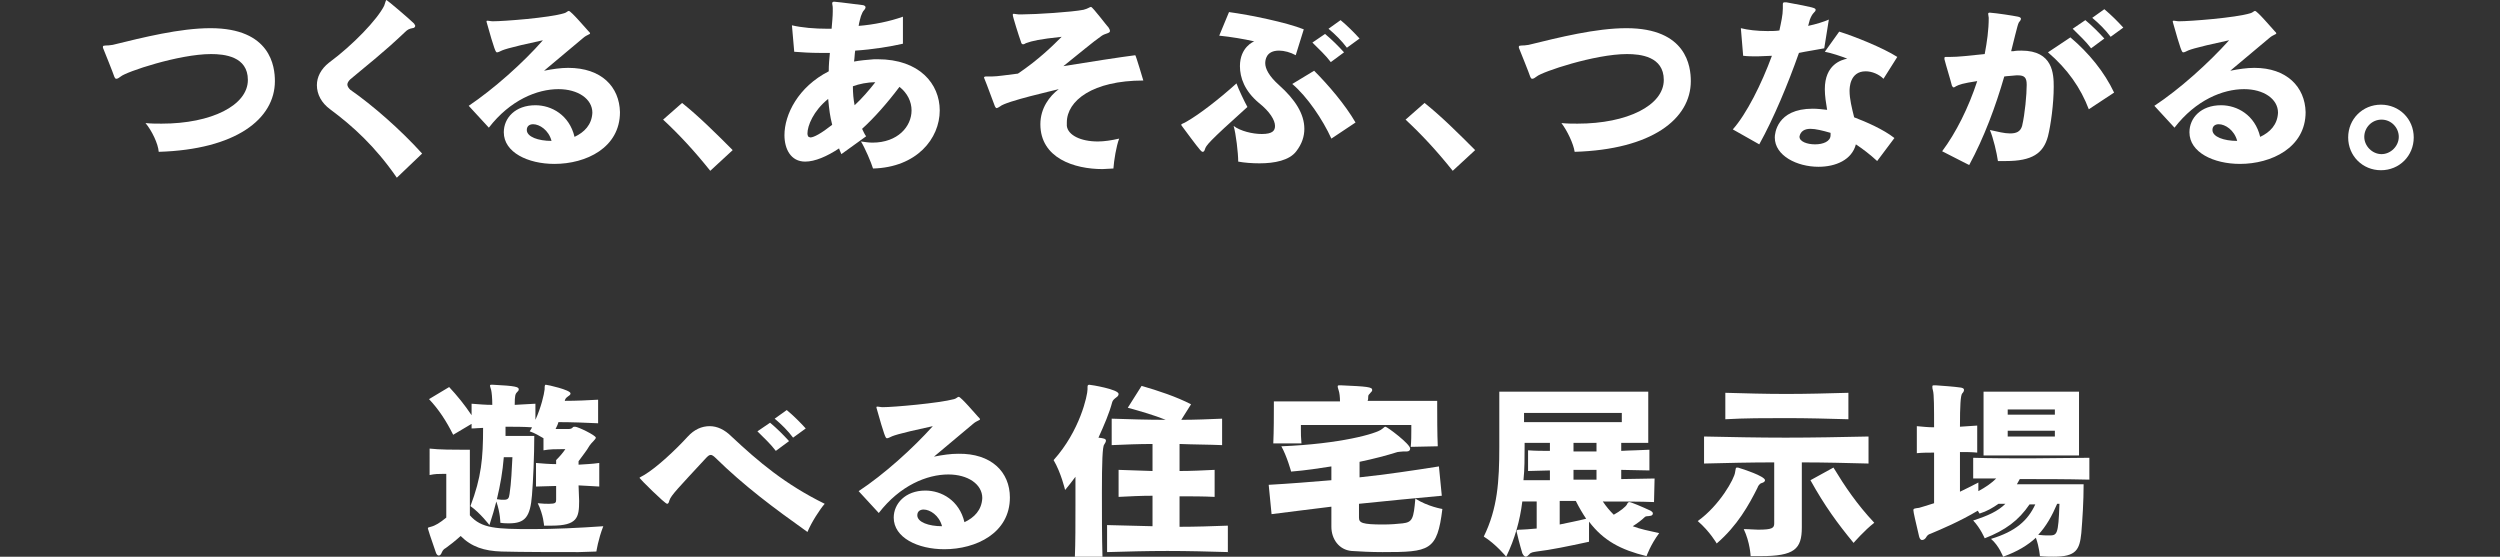 <?xml version="1.0" encoding="utf-8"?>
<!-- Generator: Adobe Illustrator 26.2.1, SVG Export Plug-In . SVG Version: 6.00 Build 0)  -->
<svg version="1.1" xmlns="http://www.w3.org/2000/svg" xmlns:xlink="http://www.w3.org/1999/xlink" x="0px" y="0px"
	 viewBox="0 0 434.7 96.8" style="enable-background:new 0 0 434.7 96.8;" width="434.7" height="96.8" xml:space="preserve">
<rect x="0" y="0" width="434.7" height="96.8" fill="#333333" stroke="none"/>
<style type="text/css">
	.st0{fill:#FFFFFF;}
</style>
<g id="レイヤー_2">
</g>
<g id="_イヤー_2">
	<g id="_">
		<g>
			<path class="st0" d="M25.3,21.4c1,0.1,1.9,0.1,2.8,0.1c8.7,0,15-3.2,15-7.6c0-4.1-4.1-4.5-6.4-4.5c-5.6,0-14.8,3.1-15.7,3.9
				c-0.3,0.2-0.5,0.4-0.8,0.4c-0.1,0-0.2-0.1-0.3-0.3c-0.3-0.9-1.6-4.1-2-5.1c0-0.1,0-0.1,0-0.2c0-0.3,0.7-0.1,1.7-0.3
				c5.3-1.3,11.7-2.9,17-2.9c10.5,0,11.2,6.7,11.2,9.2c0,6.6-6.8,11.9-20.2,12.3C27.5,25,26.4,22.7,25.3,21.4L25.3,21.4z"/>
			<path class="st0" d="M69,30.9c-3.8-5.5-7.7-9-11.6-11.9c-1.5-1.1-2.3-2.6-2.3-4.2c0-1.4,0.7-2.8,2.1-3.9c4.2-3.1,8.4-7.5,9.6-9.9
				C67,0.4,67.1,0,67.2,0c0.1,0,3.9,3.2,4.8,4.1c0.1,0.2,0.2,0.3,0.2,0.4c0,0.2-0.2,0.4-0.5,0.4c-0.5,0.1-0.8,0.2-1.3,0.7
				c-3.9,3.7-6.3,5.5-9.5,8.2c-0.3,0.3-0.5,0.6-0.5,0.9s0.2,0.6,0.5,0.9c3.9,2.7,8.8,7,12.5,11.1L69,30.9L69,30.9z"/>
			<path class="st0" d="M107.8,19.5c0,6.2-5.9,9-11.4,9c-4.6,0-8.8-2-8.8-5.5c0-2.5,2-4.7,5.5-4.7c2.8,0,5.9,1.7,6.8,5.5
				c1.7-0.8,3-2.1,3.1-4.2v0c0-2.4-2.5-4.1-5.9-4.1c-3.7,0-8.4,1.9-12.1,6.7l-3.5-3.8c4.3-2.9,9.4-7.4,12.9-11.4
				c-6.5,1.4-7,1.7-7.6,2c-0.2,0.1-0.3,0.1-0.4,0.1c-0.2,0-0.4-0.3-1.8-5.3c0-0.1,0-0.1,0-0.1c0-0.1,0.1-0.1,0.2-0.1
				c0.2,0,0.5,0.1,0.9,0.1c1.9,0,9.8-0.6,12.4-1.4c0.4-0.1,0.6-0.4,0.8-0.4c0.4,0,3.1,3.2,3.4,3.5c0.2,0.2,0.3,0.3,0.3,0.4
				c0,0.2-0.5,0.2-1.2,0.8c-2.4,2-3.6,3-6.8,5.7c1.5-0.3,2.9-0.5,4.2-0.5C104.6,11.8,107.7,15.1,107.8,19.5L107.8,19.5L107.8,19.5z
				 M91.6,22.6c0,1.2,2,1.9,4.3,1.9c-0.5-1.9-2.1-2.9-3.2-2.9C92.1,21.6,91.6,21.9,91.6,22.6L91.6,22.6L91.6,22.6z"/>
			<path class="st0" d="M123.5,29.7c-2.8-3.5-5.4-6.3-8.2-8.9l3.3-2.9c3,2.4,5.9,5.3,8.8,8.2C127.4,26.1,123.5,29.7,123.5,29.7z"/>
			<path class="st0" d="M252.6,29.7c-2.8-3.5-5.4-6.3-8.2-8.9l3.3-2.9c3,2.4,5.9,5.3,8.8,8.2L252.6,29.7L252.6,29.7z"/>
			<path class="st0" d="M271.5,21.4c1,0.1,1.9,0.1,2.8,0.1c8.7,0,15-3.2,15-7.6c0-4.1-4.1-4.5-6.4-4.5c-5.6,0-14.8,3.1-15.7,3.9
				c-0.3,0.2-0.5,0.4-0.8,0.4c-0.1,0-0.2-0.1-0.3-0.3c-0.3-0.9-1.6-4.1-2-5.1c0-0.1,0-0.1,0-0.2c0-0.3,0.7-0.1,1.7-0.3
				c5.3-1.3,11.7-2.9,17-2.9c10.5,0,11.2,6.7,11.2,9.2c0,6.6-6.8,11.9-20.2,12.3C273.6,25,272.5,22.7,271.5,21.4L271.5,21.4z"/>
			<path class="st0" d="M301.3,22.5c2.4-2.7,5-7.9,6.8-12.8c-0.8,0-1.7,0.1-2.5,0.1s-1.7,0-2.5-0.1l-0.4-4.8
				c1.2,0.3,2.8,0.5,4.6,0.5c0.7,0,1.4,0,2.1-0.1c0.3-1.4,0.6-2.7,0.6-3.8V1.3c0-0.3,0-0.5,0-0.6c0-0.2,0.1-0.3,0.3-0.3
				c0.1,0,0.2,0,0.3,0c4.9,0.9,5.1,1,5.1,1.3c0,0.2-0.1,0.3-0.3,0.5c-0.3,0.3-0.5,0.7-0.7,1.2c-0.1,0.3-0.2,0.7-0.3,1.1
				c1.4-0.3,2.7-0.7,3.6-1.1l-0.8,5c-1.5,0.3-3,0.5-4.4,0.8c-1.9,5.4-4.4,11.4-6.9,15.9L301.3,22.5L301.3,22.5z M326.4,28
				c-1.3-1.2-2.5-2.1-3.7-2.9c-0.7,2.7-3.5,3.9-6.5,3.9c-3.7,0-7.6-1.9-7.6-5.1c0-0.6,0.3-5,6.6-5c0.8,0,1.6,0.1,2.5,0.2
				c-0.2-1.2-0.4-2.4-0.4-3.6c0-4.3,2.9-5.1,3.9-5.3c-1-0.4-2.8-1-3.9-1.2l2.5-3.5c2.6,0.8,7.6,2.8,10.1,4.4l-2.4,3.8
				c-0.8-0.8-2-1.3-3.1-1.3c-2.8,0-2.8,3-2.8,3.4c0,1.4,0.4,3,0.8,4.6c2.1,0.8,5.1,2.1,7,3.6L326.4,28L326.4,28z M318.3,23.1
				c-1.4-0.4-2.6-0.7-3.5-0.7c-1,0-1.7,0.4-1.9,1.3v0.1c0,0.8,1.3,1.3,2.7,1.3s2.7-0.5,2.7-1.6L318.3,23.1L318.3,23.1z"/>
			<path class="st0" d="M337.7,26.3c2.4-3.2,4.6-7.6,6.1-12.2c-2.6,0.4-3.1,0.6-3.7,0.9c-0.1,0.1-0.3,0.2-0.4,0.2s-0.2-0.1-0.3-0.3
				c-0.3-1.2-1-3.4-1.3-4.6c0-0.1,0-0.1,0-0.2c0-0.2,0.1-0.2,0.3-0.2s0.4,0,0.6,0c1.6,0,3.1-0.2,6.1-0.5c0.4-2.1,0.7-4.2,0.7-6.3
				c0-0.2-0.1-0.5-0.1-0.7c0-0.1,0.1-0.2,0.2-0.2h0.1c1.3,0.1,3.9,0.5,4.9,0.7c0.4,0.1,0.5,0.2,0.5,0.4c0,0.1-0.1,0.3-0.2,0.4
				c-0.3,0.3-0.3,0.4-1.5,5.2c0.1,0,0.3,0,0.4,0c0.5-0.1,1-0.1,1.4-0.1c5.5,0,5.6,4.1,5.6,6.3c0,2.9-0.5,6.6-1,8.6
				c-0.8,3-2.8,4.3-7.3,4.3c-0.4,0-0.9,0-1.4,0c-0.2-1.4-0.8-4-1.4-5.4c1.4,0.3,2.5,0.6,3.5,0.6c1.1,0,1.8-0.3,2.1-1.3
				c0.5-2.1,0.8-5.5,0.8-7.1v-0.1c0-1.2-0.4-1.6-1.5-1.6h-0.3c-0.8,0.1-1.5,0.1-2.1,0.2c-1.5,5.2-3.5,10.6-6.1,15.4L337.7,26.3
				L337.7,26.3z M363.2,19c-1.4-3.7-3.7-7-7.1-9.9l3.9-2.6c3.2,2.7,5.9,6,7.6,9.6L363.2,19L363.2,19z M363.6,8.4
				c-0.9-1.2-2.1-2.3-3.2-3.4l2.2-1.5c1.2,1,2.3,2.1,3.3,3.2L363.6,8.4L363.6,8.4z M367,6.4c-0.9-1.2-2-2.3-3.2-3.3l2.1-1.5
				c1.2,1,2.3,2.1,3.3,3.2L367,6.4L367,6.4z"/>
			<path class="st0" d="M400.9,19.5c0,6.2-6,9-11.4,9c-4.6,0-8.8-2-8.8-5.5c0-2.5,2-4.7,5.5-4.7c2.8,0,5.9,1.7,6.8,5.5
				c1.7-0.8,3-2.1,3.1-4.2v0c0-2.4-2.5-4.1-5.9-4.1c-3.7,0-8.4,1.9-12.1,6.7l-3.5-3.8c4.4-2.9,9.4-7.4,13-11.4c-6.5,1.4-7,1.7-7.6,2
				c-0.2,0.1-0.3,0.1-0.4,0.1c-0.2,0-0.4-0.3-1.8-5.3c0-0.1,0-0.1,0-0.1c0-0.1,0.1-0.1,0.2-0.1c0.2,0,0.5,0.1,0.9,0.1
				c1.9,0,9.8-0.6,12.4-1.4c0.4-0.1,0.6-0.4,0.8-0.4c0.4,0,3.1,3.2,3.4,3.5c0.2,0.2,0.3,0.3,0.3,0.4c0,0.2-0.5,0.2-1.2,0.8
				c-2.4,2-3.6,3-6.8,5.7c1.5-0.3,2.9-0.5,4.2-0.5C397.6,11.8,400.8,15.1,400.9,19.5L400.9,19.5L400.9,19.5z M384.7,22.6
				c0,1.2,2,1.9,4.3,1.9c-0.5-1.9-2.1-2.9-3.2-2.9C385.2,21.6,384.7,21.9,384.7,22.6L384.7,22.6L384.7,22.6z"/>
			<path class="st0" d="M414,29.6c-3.2,0-5.7-2.5-5.7-5.7s2.5-5.7,5.7-5.7s5.7,2.5,5.7,5.7S417.2,29.6,414,29.6z M414.1,20.8
				c-1.7,0-3,1.4-3,3s1.4,3,3,3s3-1.4,3-3S415.8,20.8,414.1,20.8z"/>
			<path class="st0" d="M100.6,96c-3.7,0-9.9,0-13.4-0.1c-3-0.1-5.2-0.8-7.1-2.7c-1,0.9-1.9,1.6-2.6,2.1c-0.2,0.1-0.5,0.3-0.7,0.8
				c-0.1,0.3-0.3,0.5-0.5,0.5c-0.2,0-0.4-0.2-0.5-0.5c-0.9-2.6-1.4-4.1-1.4-4.2c0-0.2,0.1-0.2,0.5-0.3c0.8-0.2,1.6-0.7,2.7-1.6v-7.6
				h-0.7c-0.6,0-1.3,0-2.2,0.2V78c1.7,0.2,4.4,0.2,5.9,0.2h1.1v11.4c2,2.3,4.6,2.4,10.9,2.4c3.8,0,8-0.2,12.3-0.5
				c-0.9,2.3-1.2,4.4-1.2,4.4L100.6,96L100.6,96z M100.7,87.1c0,2.9-0.3,4.3-4.8,4.3c-0.4,0-0.8,0-1.3,0c0,0-0.1-1.9-1.1-3.9
				c0.9,0.1,1.5,0.1,2,0.1c1.1,0,1.2-0.2,1.2-0.7v-2.4c-1.2,0-2.4,0.1-3.5,0.1v-4.1c1.2,0.1,2.3,0.2,3.5,0.2v-0.7
				c0.7-0.7,1.2-1.3,1.6-1.9h-0.8c-0.8,0-1.9,0-3,0.2v-2.1c-0.7-0.4-1.5-0.9-2.4-1.2c0.1-0.2,0.3-0.4,0.4-0.7
				c-1.6-0.1-3-0.1-4.6-0.1c0,0.5,0,1.1,0,1.6h5c0,3.4-0.2,7.9-0.4,10.3c-0.3,3.8-1.2,4.9-4,4.9c-0.4,0-0.9,0-1.5-0.1
				c0,0,0-1.7-0.7-3.7c-0.3,1.2-0.7,2.6-1.2,4.1c0,0-1.6-2.1-3.3-3.3C83.7,83,84,79.7,84,74.4c-0.7,0-1.3,0.1-2,0.1v-0.8l-3.2,1.9
				c-1.2-2.4-2.5-4.4-4.2-6.2l3.5-2.1c1.4,1.5,2.7,3.1,3.9,4.9v-2c1.3,0.1,2.4,0.2,3.6,0.2c0-1.2-0.1-2.2-0.2-2.6s-0.2-0.6-0.2-0.7
				c0-0.2,0.1-0.2,0.3-0.2h0.2c4.1,0.2,4.5,0.4,4.5,0.8c0,0.2-0.1,0.3-0.3,0.5c-0.3,0.3-0.4,0.6-0.4,2.2c1.2-0.1,2.3-0.1,3.6-0.2V73
				c1-2.2,1.5-4.4,1.6-5.3c0-0.5,0-0.8,0.2-0.8c0.3,0,4.3,0.9,4.3,1.5c0,0.2-0.1,0.3-0.4,0.5c-0.4,0.3-0.5,0.4-0.6,0.8
				c2,0,4.2-0.1,5.8-0.2v4.1c-1.9-0.1-4.8-0.2-6.9-0.2c-0.1,0.4-0.3,0.8-0.5,1.2c1.2,0,2.1,0,2.1,0c0.3,0,0.7,0,0.9-0.3
				c0.1-0.1,0.2-0.1,0.4-0.1c0.5,0,3.6,1.5,3.6,1.9c0,0.3-0.7,0.8-1.1,1.4c-0.5,0.9-1.2,1.7-1.9,2.7v0.6c1.3-0.1,2.2-0.1,3.6-0.3
				v4.1c-1.3-0.1-2.2-0.1-3.6-0.2L100.7,87.1L100.7,87.1z M87.6,79.5c-0.2,2.5-0.6,4.8-1.2,7.3c0.5,0.1,0.9,0.1,1.2,0.1
				c0.7,0,0.9-0.2,1-1c0.3-1.9,0.4-4.5,0.5-6.4L87.6,79.5L87.6,79.5z"/>
			<path class="st0" d="M140.4,92.5c-5.9-4.2-11-8-16-12.9c-0.3-0.3-0.6-0.5-0.8-0.5c-0.3,0-0.5,0.2-0.8,0.5
				c-4.9,5.3-6.1,6.5-6.4,7.4c-0.1,0.4-0.2,0.6-0.4,0.6c-0.4,0-4.8-4.4-4.8-4.5c0-0.1,0.3-0.2,0.8-0.5c2.2-1.3,5.5-4.4,7.6-6.7
				c1.1-1.2,2.4-1.8,3.8-1.8c1.3,0,2.6,0.6,3.8,1.8c4.7,4.4,9.3,8.3,16.2,11.7C142.6,88.5,141.1,90.8,140.4,92.5L140.4,92.5z
				 M134.9,78.4c-0.9-1.2-2.1-2.3-3.2-3.4l2.2-1.5c1.2,1,2.3,2.1,3.3,3.2L134.9,78.4L134.9,78.4z M137.9,76.1
				c-0.9-1.2-2-2.3-3.2-3.3l2.1-1.5c1.2,1,2.3,2.1,3.3,3.2L137.9,76.1L137.9,76.1z"/>
			<path class="st0" d="M175.6,86.5c0,6.2-5.9,9-11.4,9c-4.6,0-8.8-2-8.8-5.5c0-2.4,2-4.7,5.5-4.7c2.8,0,5.9,1.7,6.8,5.5
				c1.7-0.8,3-2.1,3.1-4.2v0c0-2.4-2.5-4.1-5.9-4.1c-3.7,0-8.4,1.9-12.1,6.7l-3.5-3.8c4.4-2.9,9.4-7.4,12.9-11.3
				c-6.5,1.4-7,1.7-7.6,2c-0.2,0.1-0.3,0.1-0.4,0.1c-0.2,0-0.4-0.3-1.8-5.3c0-0.1,0-0.1,0-0.1c0-0.1,0.1-0.1,0.2-0.1
				c0.2,0,0.5,0.1,0.9,0.1c1.9,0,9.8-0.7,12.4-1.4c0.4-0.1,0.6-0.4,0.8-0.4c0.4,0,3.1,3.2,3.4,3.5c0.2,0.2,0.3,0.3,0.3,0.4
				c0,0.2-0.5,0.2-1.2,0.8c-2.4,2-3.6,3-6.8,5.7c1.5-0.3,2.9-0.5,4.2-0.5C172.4,78.8,175.6,82.1,175.6,86.5L175.6,86.5L175.6,86.5z
				 M159.5,89.6c0,1.2,2,1.9,4.3,1.9c-0.5-1.9-2.1-2.9-3.2-2.9C160,88.6,159.5,88.9,159.5,89.6L159.5,89.6L159.5,89.6z"/>
			<path class="st0" d="M186.9,96.8c0.1-2.4,0.1-5.7,0.1-8.9c0-1.7,0-3.5,0-5c-0.6,0.8-1.2,1.6-1.8,2.3c0,0-0.7-3-2-5.2
				c4.6-5.1,5.9-11.3,5.9-12.3v-0.3c0-0.3,0-0.5,0.3-0.5s5.1,0.8,5.1,1.6c0,0.2-0.1,0.4-0.4,0.6c-0.4,0.3-0.6,0.5-0.7,0.8
				c-0.5,1.9-1.4,4-2.4,6.2c0.9,0.1,1.3,0.2,1.3,0.5c0,0.2-0.1,0.4-0.3,0.7c-0.3,0.3-0.4,3.1-0.4,8.3c0,3.6,0,7.8,0.1,11.2
				L186.9,96.8L186.9,96.8z M213.7,96c-3.5-0.1-7.1-0.2-10.7-0.2s-7.1,0.1-10.5,0.2v-4.7c2.6,0.1,5.2,0.1,7.9,0.2v-5.3
				c-2,0-4,0.1-5.9,0.2v-4.7c1.9,0.1,3.9,0.1,5.9,0.2v-4.7c-2.4,0-4.8,0.1-7.1,0.2v-4.6c3.1,0.1,6.2,0.2,9.4,0.2
				c-2-0.8-4.4-1.5-6.6-2.1l2.4-3.8c2.8,0.8,6.1,1.9,8.6,3.2l-1.7,2.7c2.4,0,4.7-0.1,7.1-0.2v4.6c-2.4-0.1-5-0.1-7.4-0.2v4.7
				c2,0,4.1-0.1,6.1-0.2v4.7c-2-0.1-4.1-0.1-6.1-0.1v5.3c2.8,0,5.7-0.1,8.4-0.2V96L213.7,96z"/>
			<path class="st0" d="M250.7,86.2c-4.6,0.4-9.4,0.9-14.4,1.4v2.4c0,0.9,0.5,1.2,4.2,1.2c1.3,0,2.5-0.1,3.4-0.2
				c1.7-0.2,1.9-0.8,2.2-4.3c2.2,1.4,4.7,1.8,4.7,1.8c-0.9,7.3-2.2,7.5-10.4,7.5c-2,0-4-0.1-5.4-0.2c-2.2-0.2-3.5-2.1-3.5-4.2v-3.5
				c-3.5,0.4-7,0.9-10.4,1.3l-0.5-5.1c3.6-0.2,7.3-0.5,10.9-0.8v-2.4c-1.9,0.3-4.5,0.7-7,0.9c0,0-0.7-2.6-1.7-4.4
				c10.2-0.4,16.6-2.2,17.5-3c0.3-0.2,0.4-0.4,0.6-0.4c0.3,0,4.3,3,4.3,3.8c0,0.3-0.2,0.5-0.6,0.5h-0.1c-0.2,0-0.4,0-0.5,0
				c-0.4,0-0.8,0.1-1,0.1c-1.9,0.6-4.2,1.2-6.6,1.7V83c4.7-0.5,9.4-1.2,13.8-1.9L250.7,86.2L250.7,86.2z M245.3,77.7
				c0.1-1,0.1-2.1,0.1-2.9v-0.9h-19.2v0.8c0,0.7,0,1.4,0.1,2.4h-4.9c0.1-2.2,0.1-5,0.1-6.4v-0.9h11.5c0-0.8-0.1-1.5-0.2-1.8
				c-0.1-0.4-0.2-0.6-0.2-0.8c0-0.2,0.1-0.2,0.4-0.2h0.2c4.6,0.2,5.4,0.3,5.4,0.8c0,0.2-0.1,0.3-0.3,0.5c-0.3,0.4-0.4,0.3-0.4,0.8
				c0,0.2,0,0.4-0.1,0.6h12.1v1c0,1.6,0,4.7,0.1,6.9L245.3,77.7L245.3,77.7z"/>
			<path class="st0" d="M287.6,87.3c-2-0.1-6.4-0.1-8.9-0.1c0.6,0.9,1.2,1.6,1.9,2.3c1.1-0.6,2.1-1.4,2.3-1.8
				c0.1-0.3,0.3-0.4,0.4-0.4c0.3,0,2.2,0.8,3.7,1.5c0.3,0.2,0.4,0.3,0.4,0.5s-0.2,0.4-0.5,0.4c-0.4,0.1-0.7,0-0.9,0.2
				c-0.5,0.5-1.3,1.1-2.1,1.6c1.3,0.5,2.8,0.8,4.6,1.2c-1.5,2-2.2,4-2.2,4c-4.5-1.1-7.5-2.7-10-6v3.5c-3.7,0.8-6.6,1.4-9.1,1.7
				c-0.5,0.1-1,0.1-1.3,0.5c-0.2,0.2-0.4,0.4-0.6,0.4c-0.2,0-0.4-0.2-0.6-0.6c-0.4-1.3-1-3.7-1-3.8c0-0.2,0.1-0.3,0.5-0.3h0.2
				c0.6,0,1.5-0.1,2.8-0.2v-4.7h-2.5c-0.4,3.3-1.3,6.5-2.8,9.6c0,0-1.8-2.2-3.9-3.5c2.4-4.9,2.7-9.6,2.7-15.6v-9.6h25.9V77h-4.7v1.4
				c1.6-0.1,3.3-0.1,4.9-0.2v3.6l-4.9-0.1v1.6c2.1,0,4.1-0.1,5.8-0.1L287.6,87.3L287.6,87.3z M269.5,81.8c-1.3,0-2.6,0.1-3.8,0.1
				v-3.6c1.3,0.1,2.5,0.1,3.8,0.1V77h-4.4v0.6c0,2,0,4-0.2,5.9h4.6L269.5,81.8L269.5,81.8z M282,71.8h-17v1.6h17V71.8z M271.2,87.1
				v4.1c1.4-0.3,3-0.6,4.6-1c-0.6-0.9-1.2-1.9-1.8-3.1L271.2,87.1L271.2,87.1z M277.6,77h-4v1.5h4V77z M277.6,81.7h-4v1.7h4V81.7z"
				/>
			<path class="st0" d="M301.7,82.1c0.1-0.6,0.1-0.8,0.3-0.8c0.1,0,0.3,0,0.5,0.1c0.4,0.1,4.4,1.4,4.4,2.1c0,0.2-0.2,0.4-0.6,0.5
				c-0.4,0.1-0.7,0.7-0.7,0.8c-1.5,3-3.5,6.6-7.1,9.7c0,0-1.2-2.1-3.3-3.9C299,87.9,301.6,83.2,301.7,82.1L301.7,82.1z M324.9,80.6
				c-3.8-0.1-7.7-0.2-11.6-0.2v11.3c0,3.8-1.3,5-7.2,5c-0.5,0-1.1,0-1.7,0c0,0-0.1-2.4-1.2-4.7c1,0,1.8,0.1,2.5,0.1
				c2.5,0,2.8-0.3,2.8-1.1V80.4c-4.1,0-8.3,0.1-12.2,0.2v-4.7c4.6,0.1,9.4,0.2,14.2,0.2s9.7-0.1,14.4-0.2L324.9,80.6L324.9,80.6z
				 M321.4,72.9c-3.5-0.1-7.2-0.2-10.8-0.2s-7.2,0-10.6,0.2v-4.6c3.5,0.1,7,0.2,10.6,0.2s7.2-0.1,10.8-0.2V72.9z M318.8,81.3
				c2,3.3,4.1,6.4,7.1,9.6c-1.7,1.3-3.6,3.5-3.6,3.5c-2.8-3.4-5-6.4-7.5-10.9L318.8,81.3L318.8,81.3z"/>
			<path class="st0" d="M363.3,83.4c-4.1-0.1-8.1-0.1-12.1-0.1c-0.2,0.3-0.3,0.6-0.5,0.9h11.6c0,3.1-0.2,6-0.4,8.5
				c-0.3,2.9-0.9,4.1-4.8,4.1c-0.7,0-1.5,0-2.4-0.1c0,0-0.1-1.5-0.7-3.2c-1.4,1.3-3.2,2.4-5.7,3.3c0,0-0.7-1.9-2.1-3.1
				c4.3-1.3,6.4-3.2,7.7-6h-1c-1.9,2.8-4.2,4.5-7.8,5.9c0,0-0.7-1.7-2-3.1c2.5-0.8,4.3-1.6,5.6-2.9h-1.2c-1,0.7-2,1.3-3.3,1.7
				l-0.3-0.5c-3.2,1.9-6.3,3.2-8.2,4c-0.3,0.1-0.5,0.2-0.7,0.5c-0.2,0.4-0.5,0.6-0.8,0.6c-0.2,0-0.4-0.2-0.5-0.6
				c-0.6-2.6-1-4.2-1-4.6c0-0.3,0.3-0.3,1-0.4c0.4-0.1,1.3-0.4,2.6-0.8c0-2.8,0-5.9,0-8.8c-1,0-2,0-3,0.1v-4.7c1,0.1,2,0.2,3,0.2
				c0-3.3,0-5.8-0.2-6.4c-0.1-0.3-0.1-0.5-0.1-0.7s0.1-0.2,0.4-0.2h0.2c1.3,0.1,3,0.2,4.4,0.4c0.4,0.1,0.5,0.2,0.5,0.4
				c0,0.2-0.1,0.4-0.3,0.6c-0.3,0.3-0.4,2.2-0.4,5.8c1-0.1,2-0.1,3-0.2v4.7c-1-0.1-2-0.1-3-0.1c0,2.3,0,4.8,0,6.9
				c1-0.5,2.1-1,3.2-1.6v1.5c1.3-0.7,2.3-1.4,3.1-2.2c-1.3,0-2.6,0-4,0v-3.6c3.3,0.1,6.7,0.1,10,0.1s6.8-0.1,10.2-0.1V83.4
				L363.3,83.4z M344.9,79.1V68.1h16.6v11.1H344.9z M357.3,71.2h-8.2v0.9h8.2V71.2z M357.3,74.9h-8.2v1h8.2V74.9z M357.7,87.6
				c-0.9,2.1-1.9,3.9-3.3,5.4c0.8,0.1,1.4,0.1,1.8,0.1c1.5,0,1.7,0,1.9-5.5L357.7,87.6L357.7,87.6z"/>
			<g id="__00000061466603521072030120000014974366312634570122_">
				<g>
					<path class="st0" d="M146.3,26.8c-0.1-0.3-0.3-0.6-0.4-1c-2.1,1.4-4.2,2.3-5.9,2.3c-2.5,0-3.6-2.2-3.6-4.6
						c0-3.6,2.4-8.4,7.7-11.1c0-1.1,0.1-2.2,0.2-3.2c-0.6,0-1.2,0-1.7,0c-1.7,0-3.2-0.1-4.5-0.2l-0.4-4.6c1.7,0.4,3.9,0.6,6.3,0.6
						h0.6c0.1-1.2,0.2-2.2,0.2-3c0-0.2,0-0.4,0-0.6c0-0.4-0.1-0.6-0.1-0.8c0-0.2,0.1-0.3,0.3-0.3h0.1c1.2,0.1,4.1,0.5,5,0.6
						c0.3,0.1,0.4,0.2,0.4,0.4c0,0.1-0.1,0.3-0.2,0.4c-0.3,0.3-0.4,0.6-0.6,1.1c-0.1,0.4-0.3,1-0.4,1.7c2.6-0.2,5.5-0.8,7.7-1.6
						l0,4.7c-2.2,0.5-5.2,1-8.3,1.2c-0.1,0.6-0.1,1.3-0.2,1.9c1.1-0.2,2.2-0.3,3.5-0.4h0.6c7.3,0,10.8,4.3,10.8,8.9
						c0,4.9-4,9.9-11.6,10.1c-0.3-1-1.4-3.6-2.1-4.7c0.7,0.1,1.4,0.2,2,0.2c4.4,0,6.8-2.8,6.8-5.6c0-1.5-0.7-3-2.1-4.1
						c-2.1,2.8-4.4,5.4-6.5,7.3c0.2,0.4,0.4,0.9,0.7,1.3L146.3,26.8L146.3,26.8z M144,17.2c-2.6,2.1-3.6,4.7-3.6,6
						c0,0.3,0.1,0.5,0.2,0.6c0.1,0,0.2,0.1,0.3,0.1c0.6,0,1.9-0.7,3.8-2.2C144.3,20.1,144.2,19.2,144,17.2z M148.3,15
						c0,1.2,0.1,2.3,0.3,3.3c1.3-1.2,2.5-2.6,3.6-4C150.8,14.3,149.4,14.6,148.3,15z"/>
					<path class="st0" d="M198.8,14c-8.8,0-13.3,3.5-13.3,7.3c0,0.2,0,0.4,0,0.6c0.2,1.6,2.4,2.7,5.4,2.7c1.1,0,2.4-0.2,3.7-0.5
						c-0.5,1.3-0.9,3.8-1,5.2c-0.6,0-1.3,0.1-1.9,0.1c-4.9,0-10.8-1.9-10.8-7.8c0-2.8,1.6-4.9,3.2-6.1c-0.7,0.2-9.2,2.1-10.2,3
						c-0.3,0.2-0.5,0.3-0.6,0.3c-0.1,0-0.2-0.1-0.3-0.3c-1.2-3.3-1.9-5-1.9-5c0-0.1,0.1-0.2,0.3-0.2c0.2,0,0.4,0,0.8,0h0.2
						c1.1,0,2.8-0.3,4.6-0.5c3.7-2.5,6.1-4.9,7.6-6.4c-3.8,0.4-5.1,0.7-6.2,1.1c-0.2,0.1-0.3,0.2-0.5,0.2c-0.2,0-0.3-0.1-0.4-0.5
						c-0.3-0.8-1.4-4.3-1.4-4.6c0-0.2,0.1-0.2,0.2-0.2c0.2,0,0.5,0.1,0.8,0.1c0.1,0,0.4,0,0.7,0c2.3,0,8.6-0.4,10.6-0.8
						c0.8-0.2,1.1-0.5,1.3-0.5c0.3,0,2.9,3.5,3,3.5c0.2,0.3,0.3,0.5,0.3,0.7c0,0.4-0.8,0.4-1.4,0.8c-1.6,1.1-3.8,3-6.7,5.3
						c4.3-0.7,10.1-1.6,12.5-1.9C197.5,9.6,198.8,14,198.8,14z"/>
					<path class="st0" d="M209.5,26c-0.1,0.3-0.2,0.4-0.4,0.4c-0.1,0-0.2-0.1-0.4-0.3c-0.7-0.8-2.6-3.4-3.2-4.2
						c-0.1-0.1-0.1-0.2-0.1-0.2c0-0.2,0.4-0.2,1-0.6c2.1-1.2,5.5-3.8,8.6-6.6c0.3,0.9,1.4,3.2,1.9,4.1C210,24.8,209.7,25.3,209.5,26
						L209.5,26z M225.3,9.6c-0.9-0.5-2-0.8-2.9-0.8c-2.3,0-2.4,1.7-2.4,2.2c0,0.9,0.6,2.2,2.4,3.8c2.8,2.5,4.4,5,4.4,7.6
						c0,1.3-0.4,2.6-1.4,3.9c-1.2,1.6-3.8,2.1-6.4,2.1c-1.3,0-2.6-0.1-3.7-0.3c0-1.5-0.4-4.9-0.8-6.2c1.2,0.9,3.3,1.4,4.9,1.4
						c1.9,0,2.3-0.6,2.3-1.4c0-1-0.9-2.5-2.8-4c-2.5-2.1-3.3-4.4-3.3-6.4c0-3.3,2.4-4.3,2.5-4.3c-1.7-0.4-4.1-0.8-6.1-1l1.7-4.1
						c3.7,0.5,10,1.8,13,3L225.3,9.6L225.3,9.6z M231.5,24.1c-1.5-3.3-4.2-7.3-6.8-9.5l3.8-2.3c2.5,2.5,5.4,5.9,7.2,9L231.5,24.1
						L231.5,24.1z M231.4,10.8c-0.9-1.2-2.1-2.3-3.2-3.4l2.2-1.5c1.2,1,2.3,2.1,3.3,3.2L231.4,10.8L231.4,10.8z M234.2,8.3
						c-0.9-1.2-2-2.3-3.2-3.3l2.1-1.5c1.2,1,2.3,2.1,3.3,3.2L234.2,8.3L234.2,8.3z"/>
				</g>
			</g>
		</g>
	</g>
</g>
</svg>
